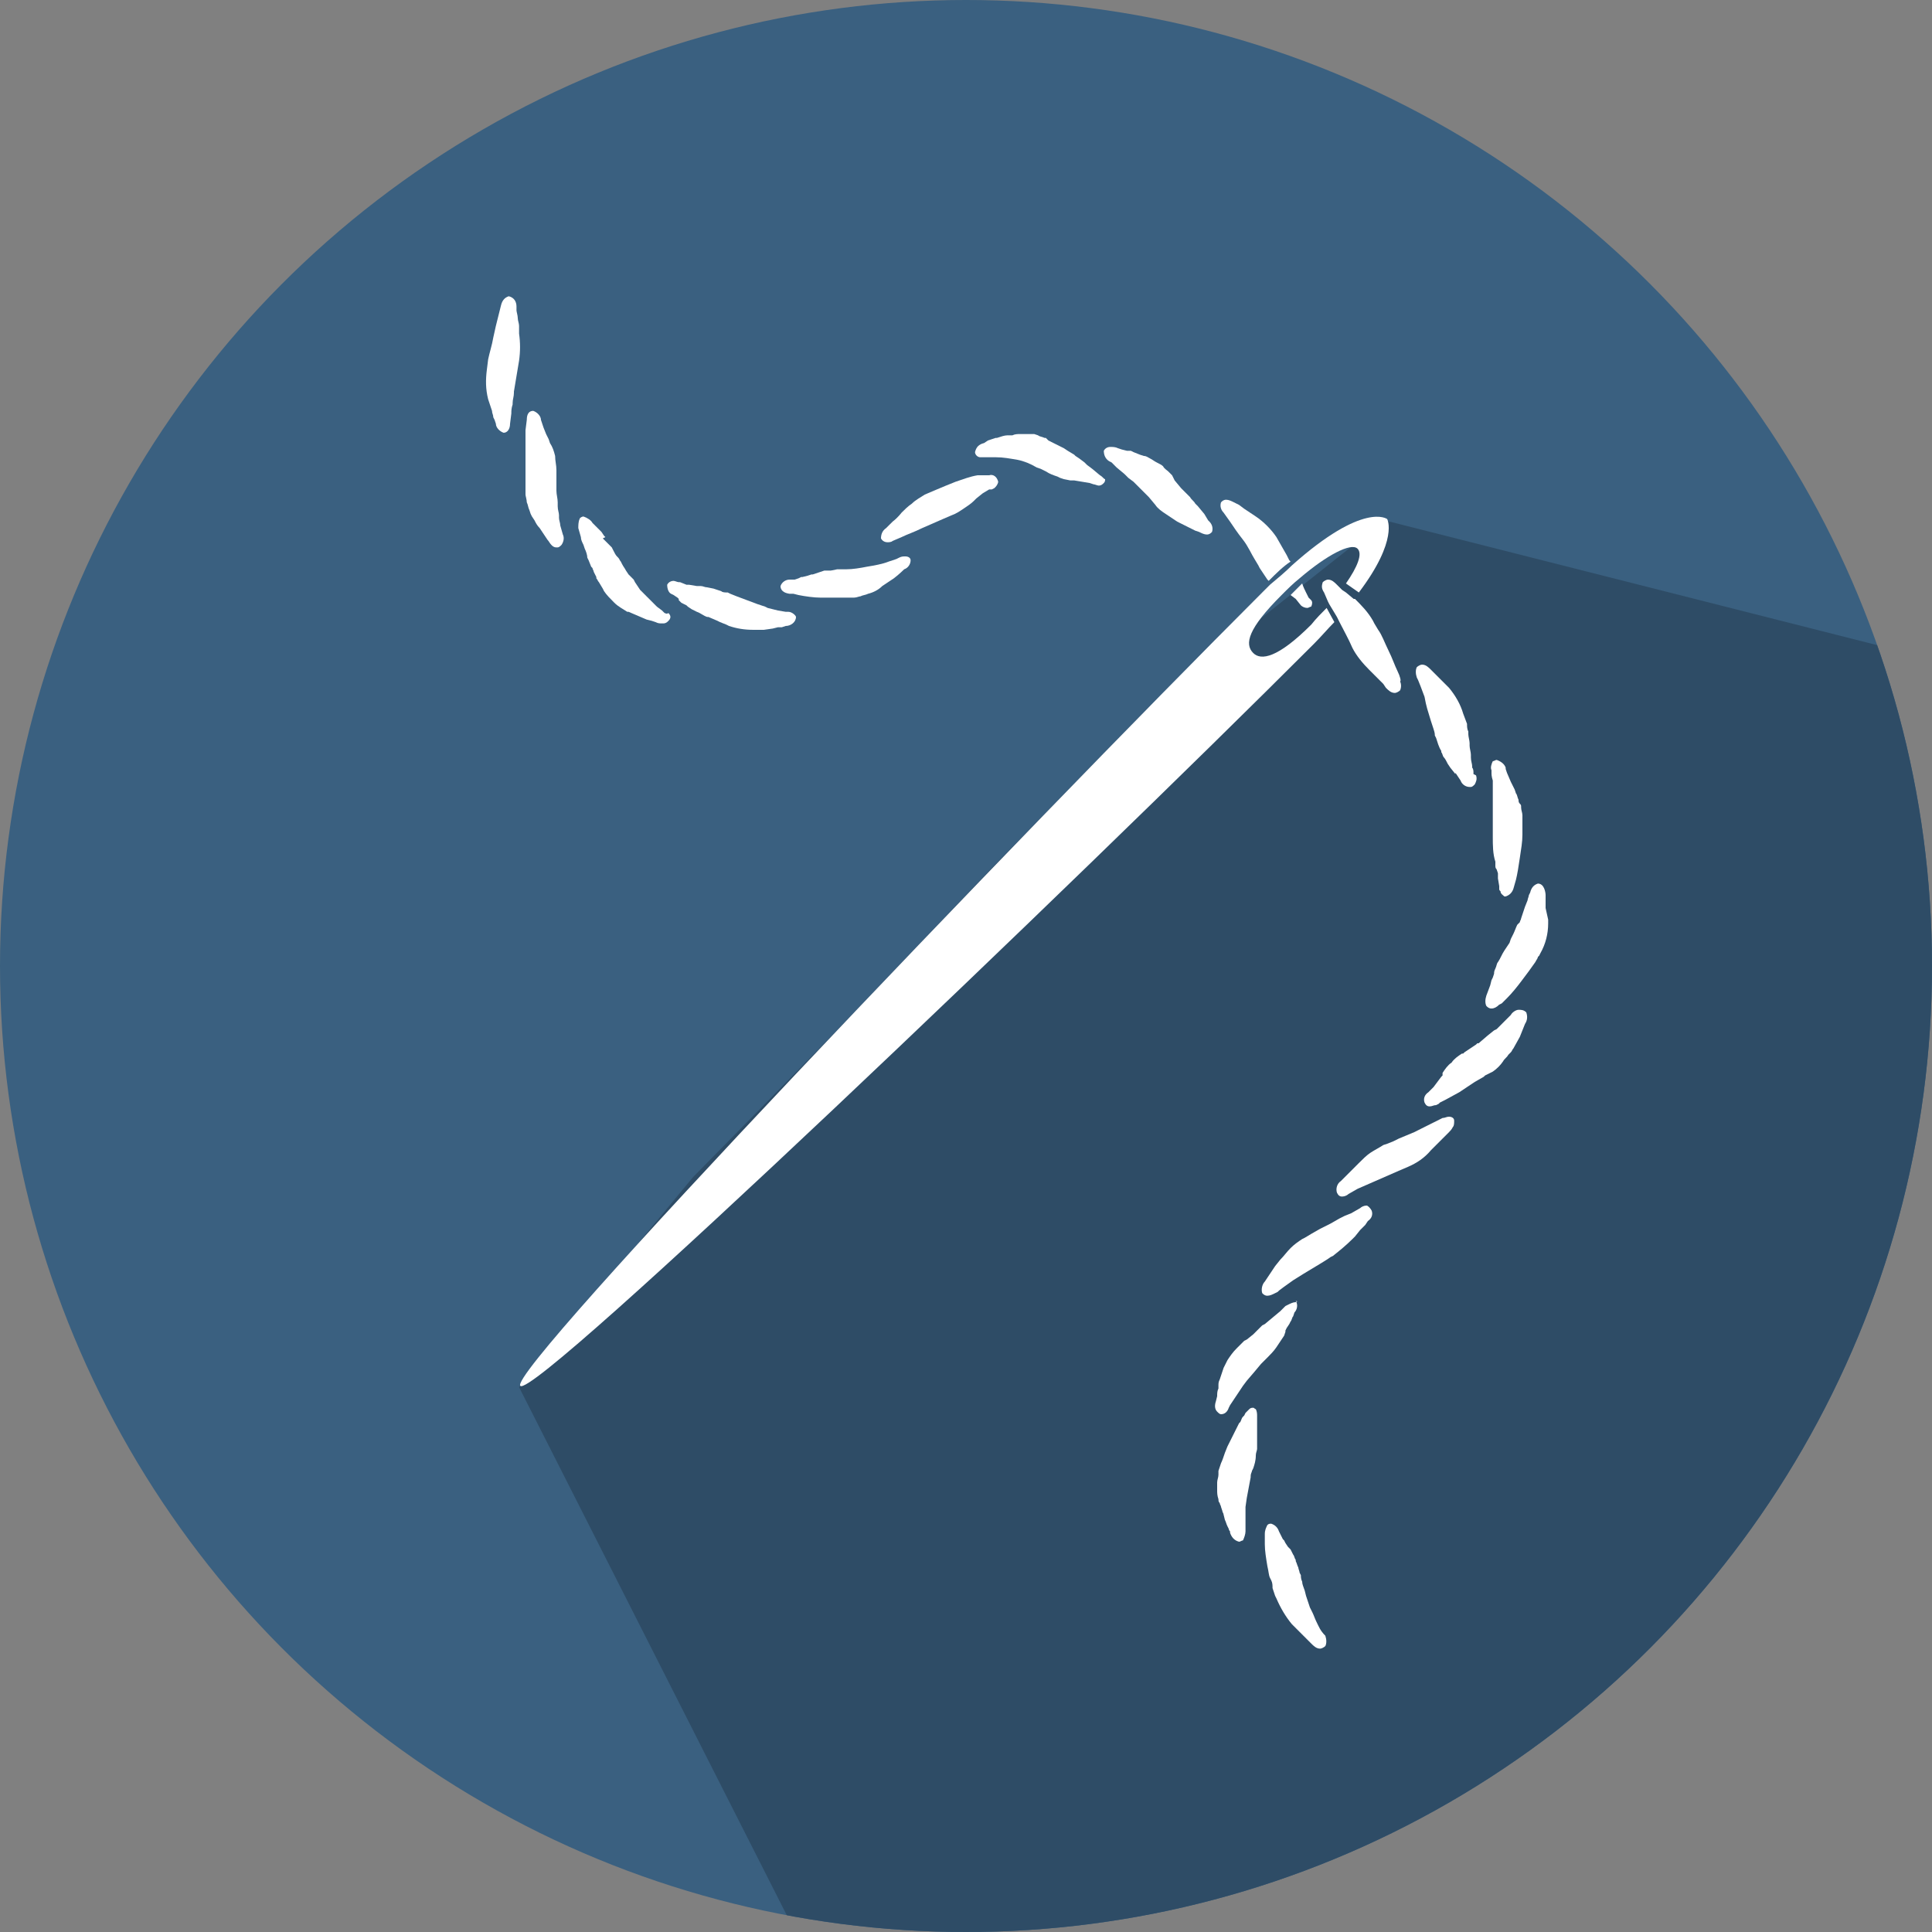 <?xml version="1.0" encoding="utf-8"?>
<!-- Generator: Adobe Illustrator 21.0.0, SVG Export Plug-In . SVG Version: 6.00 Build 0)  -->
<svg version="1.1" id="Capa_1" xmlns="http://www.w3.org/2000/svg" xmlns:xlink="http://www.w3.org/1999/xlink" x="0px" y="0px"
	 viewBox="0 0 150 150" style="enable-background:new 0 0 150 150;" xml:space="preserve">
<rect x="0" y="0" width="150" height="150" fill="#808080" stroke="none"/>
<style type="text/css">
	.st0{clip-path:url(#SVGID_2_);}
	.st1{clip-path:url(#SVGID_4_);}
	.st2{fill:#3A6080;}
	.st3{fill:#2E4C66;}
	.st4{fill:#FFFFFF;}
</style>
<title>multitwist 2</title>
<g>
	<defs>
		<circle id="SVGID_1_" cx="75" cy="75" r="75"/>
	</defs>
	<clipPath id="SVGID_2_">
		<use xlink:href="#SVGID_1_"  style="overflow:visible;"/>
	</clipPath>
	<g class="st0">
		<g>
			<defs>
				<circle id="SVGID_3_" cx="74.9" cy="74.8" r="75.7"/>
			</defs>
			<clipPath id="SVGID_4_">
				<use xlink:href="#SVGID_3_"  style="overflow:visible;"/>
			</clipPath>
			<g class="st1">
				<circle class="st2" cx="74.8" cy="74.4" r="75.7"/>
				<path class="st3" d="M89.2,54.9L77,67.4L64.5,80.5l12.2-5.9l-12.2,5.9L53.8,91.4l-13.5,16.3l25.4,50.1h86.7c4.4,0,8-3.6,8-8
					V53.8l-52.9-13.4L89.2,54.9z"/>
				<path class="st4" d="M100.3,43.9c-0.5,0.5-1.1,1-1.7,1.5L98,46c-18.6,18.6-58.7,60.5-57.6,61.6c1.1,1.1,43.1-39.1,61.6-57.6
					c0.6-0.6,1.1-1.2,1.6-1.7l-0.6-1.1c-0.4,0.4-0.8,0.8-1.2,1.3c-2.6,2.6-3.9,2.8-4.5,2.2c-0.7-0.7-0.4-1.9,2.2-4.5l0,0
					c0.5-0.5,0.9-0.9,1.4-1.3c2.1-1.8,4-2.8,4.5-2.3c0.4,0.4,0,1.4-0.9,2.7l1,0.7c3.1-4.1,2.2-5.7,2.2-5.7S105.9,38.9,100.3,43.9z"
					/>
				<path class="st4" d="M40.3,25.3c0-0.2-0.1-0.4-0.1-0.6s-0.1-0.5-0.1-0.6l0-0.3c0-0.4-0.2-0.7-0.6-0.8c-0.3,0.1-0.5,0.3-0.6,0.7
					l-0.2,0.8l-0.2,0.8l-0.2,0.9c-0.1,0.6-0.3,1.2-0.4,1.7l-0.1,0.8c-0.1,0.8-0.1,1.5,0.1,2.3l0.1,0.3l0.2,0.6
					c0,0.2,0.1,0.3,0.1,0.5l0.1,0.2l0.1,0.3c0,0.3,0.3,0.6,0.6,0.7c0.3,0,0.5-0.3,0.5-0.7l0.1-0.8c0-0.2,0-0.4,0.1-0.7v-0.1
					c0-0.3,0.1-0.5,0.1-0.8v-0.1c0.2-1.2,0.4-2.4,0.4-2.4l0,0l0,0c0.1-0.7,0.1-1.4,0-2.1L40.3,25.3z"/>
				<path class="st4" d="M43.7,41.5L43.7,41.5l-0.2-0.7c0-0.2-0.1-0.4-0.1-0.6v-0.2c0-0.2-0.1-0.4-0.1-0.7V39c0-0.3-0.1-0.6-0.1-0.9
					l0-0.8c0-0.5,0-0.8,0-0.8c0-0.4-0.1-0.7-0.1-1.1c-0.1-0.4-0.2-0.7-0.4-1l-0.1-0.3l-0.2-0.4l-0.2-0.5l-0.2-0.6
					c0-0.3-0.3-0.6-0.6-0.7c-0.3,0-0.5,0.2-0.5,0.7l-0.1,0.8c0,0.2,0,0.4,0,0.6v0.2c0,0.2,0,0.4,0,0.7c0,0.1,0,0.2,0,0.3
					c0,0.2,0,0.5,0,0.7v0.3c0,0.2,0,0.4,0,0.6V37c0,0.2,0,0.3,0,0.4c0,0.1,0,0.1,0,0.2v0.2c0,0.1,0,0.2,0,0.3l0,0c0,0.1,0,0.2,0,0.3
					s0.1,0.4,0.1,0.6l0,0c0.1,0.2,0.1,0.4,0.2,0.6l0.1,0.3l0,0l0.1,0.2l0.2,0.3c0.1,0.2,0.2,0.4,0.4,0.6l0.2,0.3l0.4,0.6
					c0.1,0.1,0.2,0.3,0.3,0.4c0.1,0.1,0.2,0.2,0.4,0.2h0.1c0.1,0,0.2-0.1,0.3-0.2C43.8,42,43.8,41.7,43.7,41.5L43.7,41.5L43.7,41.5z
					"/>
				<path class="st4" d="M51.6,47.6l-0.2-0.2L51,47.1l-0.2-0.2l-0.3-0.3l-0.1-0.1c-0.1-0.1-0.1-0.1-0.2-0.2L49.9,46l-0.1-0.1
					l-0.1-0.1l-0.4-0.6L49.2,45l-0.1-0.1l-0.1-0.1l-0.2-0.2l-0.2-0.3c-0.1-0.2-0.2-0.3-0.3-0.5l-0.1-0.2c-0.1-0.1-0.1-0.2-0.2-0.3
					l-0.1-0.1c-0.1-0.1-0.2-0.3-0.3-0.5l0,0l-0.1-0.2l0,0l-0.2-0.2l-0.3-0.3l-0.2-0.2L47,41.7l-0.1-0.1l-0.2-0.3l-0.1-0.1l-0.1-0.1
					L46,40.6c-0.1-0.2-0.4-0.4-0.7-0.5c-0.1,0-0.3,0.1-0.3,0.2c-0.1,0.2-0.1,0.5-0.1,0.7l0.2,0.7c0,0.2,0.1,0.4,0.2,0.6l0.1,0.3
					c0.1,0.2,0.2,0.5,0.2,0.7l0.1,0.2l0.2,0.5l0.1,0.1c0,0.1,0.1,0.2,0.1,0.3l0.2,0.4v0.1c0.1,0.1,0.1,0.2,0.2,0.3l0.3,0.5l0.1,0.2
					v0c0.2,0.3,0.5,0.6,0.8,0.9c0.3,0.3,0.7,0.5,1,0.7l0,0h0.1l0.7,0.3l0.7,0.3l0.4,0.1l0.3,0.1c0.2,0.1,0.3,0.1,0.5,0.1h0.1
					c0.2,0,0.3-0.1,0.4-0.2c0.2-0.2,0.2-0.4,0-0.6C51.7,47.7,51.7,47.6,51.6,47.6z"/>
				<path class="st4" d="M61.2,47.5h-0.2l-0.6-0.1l-0.8-0.2l-0.2-0.1l-0.6-0.2c-0.5-0.2-1.1-0.4-1.6-0.6l-0.5-0.2l-0.2-0.1l0,0
					C56.3,46,56.1,46,56,45.9l-0.3-0.1l-0.3-0.1l-0.5-0.1c-0.2,0-0.3-0.1-0.5-0.1h-0.3l-0.6-0.1l0,0h-0.2l-0.5-0.2h-0.1
					c-0.1,0-0.3-0.1-0.4-0.1c-0.2,0-0.4,0.1-0.5,0.3c0,0.3,0.1,0.6,0.3,0.7l0.2,0.1l0,0l0.3,0.2l0.1,0.1l0,0.1l0.2,0.2l0.4,0.2
					l0.1,0.1l0.3,0.2l0.4,0.2c0.3,0.1,0.5,0.3,0.8,0.4l0.1,0l0.7,0.3l0.2,0.1l0.5,0.2l0.2,0.1c0.6,0.2,1.2,0.3,1.9,0.3H59h0.3
					l0.7-0.1l0.4-0.1h0.2h0.1l0.3-0.1l0,0c0.4,0,0.8-0.3,0.8-0.7C61.8,47.8,61.5,47.5,61.2,47.5z"/>
				<path class="st4" d="M70.3,43.2c-0.2,0-0.3,0-0.5,0.1l-0.2,0.1l-0.6,0.2c-0.5,0.2-1.1,0.3-1.7,0.4c-0.5,0.1-1.1,0.2-1.6,0.2
					h-0.5h-0.2l-0.5,0.1h-0.3H64l-0.3,0.1l-0.3,0.1l-0.3,0.1L63,44.6l-0.3,0.1l-0.4,0.1h-0.1L62,44.9l-0.3,0.1L61.3,45
					c-0.3,0-0.6,0.2-0.7,0.5c0,0.1,0,0.5,0.7,0.6h0.2h0.1l0.4,0.1c0.5,0.1,1.2,0.2,1.7,0.2h1h0.8H66h0.1h0.2h0
					c0.2,0,0.4-0.1,0.5-0.1l0,0c0.2-0.1,0.4-0.1,0.6-0.2c0.4-0.1,0.8-0.3,1.1-0.6l0.3-0.2l0.3-0.2l0.3-0.2c0.4-0.3,0.8-0.7,0.8-0.7
					c0.3-0.1,0.5-0.4,0.5-0.7C70.7,43.3,70.5,43.2,70.3,43.2z"/>
				<path class="st4" d="M76.8,36.9h-0.1h-0.2h-0.3h-0.1h-0.2c-0.6,0.1-1.1,0.3-1.7,0.5c-0.5,0.2-1,0.4-1.7,0.7l-0.7,0.3
					c-0.3,0.2-0.7,0.4-1,0.7c-0.3,0.2-0.6,0.5-0.8,0.7c0,0-0.3,0.4-0.7,0.7l0,0L69,40.8L68.8,41L68.8,41c-0.3,0.2-0.4,0.5-0.4,0.8
					c0.1,0.2,0.3,0.3,0.5,0.3c0.1,0,0.3,0,0.4-0.1l0.7-0.3c0.4-0.2,1-0.4,1.6-0.7l1.6-0.7l0.7-0.3c0.3-0.1,0.6-0.3,0.9-0.5
					c0.3-0.2,0.6-0.4,0.8-0.6l0.2-0.2l0.5-0.4l0.5-0.3l0,0L77,38l0,0l0.2-0.1l0.1-0.1c0.1-0.1,0.2-0.3,0.2-0.4
					C77.4,37,77.1,36.8,76.8,36.9z"/>
				<path class="st4" d="M85.4,36.9l-0.6-0.5l-0.4-0.3l-0.2-0.2l-0.4-0.3l-0.3-0.2l-0.1-0.1l-0.5-0.3l-0.3-0.2l-0.4-0.2l-0.4-0.2
					l-0.4-0.2l-0.1-0.1l-0.1-0.1L81.1,34c-0.2-0.1-0.4-0.1-0.5-0.2l0,0l-0.3-0.1l-0.4,0h-0.3h-0.4c-0.2,0-0.4,0-0.6,0.1h-0.1h-0.2
					h-0.1c-0.2,0-0.5,0.1-0.8,0.2l0,0h-0.1L77,34.1l-0.3,0.1l-0.3,0.2l0,0c-0.4,0.1-0.6,0.3-0.7,0.7c0,0.2,0.2,0.4,0.4,0.4
					c0.1,0,0.3,0,0.4,0h0.8c0.6,0,1.1,0.1,1.7,0.2c0.5,0.1,1,0.3,1.5,0.6l0.3,0.1l0.4,0.2c0.3,0.2,0.6,0.3,0.9,0.4l0.2,0.1l0.3,0.1
					l0.5,0.1h0.1h0.2l0.6,0.1l0.6,0.1l0.3,0.1c0.1,0,0.3,0.1,0.4,0.1l0,0c0.2,0,0.3-0.1,0.4-0.2c0.1-0.1,0.1-0.2,0.1-0.3
					C85.7,37.2,85.6,37,85.4,36.9z"/>
				<path class="st4" d="M93.8,40.4l-0.3-0.5L93,39.3l-0.2-0.2c-0.1-0.2-0.3-0.3-0.4-0.5l-0.2-0.2l-0.5-0.5l-0.5-0.6L91,36.9
					l-0.1-0.1l-0.2-0.2c-0.1-0.1-0.3-0.2-0.4-0.4l0,0c-0.1-0.1-0.3-0.2-0.5-0.3c-0.2-0.1-0.3-0.2-0.5-0.3c-0.2-0.1-0.3-0.2-0.5-0.2
					l-0.3-0.1L88,35.1l-0.2-0.1L87.5,35l-0.4-0.1l-0.3-0.1c-0.2-0.1-0.4-0.1-0.6-0.1c-0.2,0-0.4,0.1-0.5,0.3c0,0.3,0.1,0.6,0.4,0.8
					l0.2,0.1l0.1,0.1l0.3,0.3l0.6,0.5l0.3,0.3l0.4,0.3l0.1,0.1l0.2,0.2l0.3,0.3l0.2,0.2l0.4,0.4l0.5,0.6c0.2,0.3,0.5,0.5,0.8,0.7
					c0.3,0.2,0.6,0.4,0.9,0.6l0.8,0.4l0.6,0.3l0.3,0.1c0.2,0.1,0.4,0.2,0.6,0.2c0.2,0,0.3-0.1,0.4-0.2c0.1-0.3,0-0.6-0.2-0.8
					L93.8,40.4z"/>
				<path class="st4" d="M101.6,46.4l-0.2-0.4c-0.1-0.2-0.2-0.4-0.3-0.7c-0.3,0.3-0.6,0.6-0.9,0.9l0.4,0.3L101,47
					c0.1,0.1,0.3,0.2,0.5,0.2c0.1,0,0.2-0.1,0.3-0.1c0.1-0.2,0.1-0.4,0-0.5L101.6,46.4z"/>
				<path class="st4" d="M99.9,43.1l-0.4-0.7l-0.4-0.7c-0.4-0.6-1-1.2-1.6-1.6l-0.3-0.2l-0.6-0.4l-0.4-0.3l-0.4-0.2
					c-0.2-0.1-0.4-0.2-0.6-0.2c-0.2,0-0.3,0.1-0.4,0.2c-0.1,0.3,0,0.6,0.2,0.8l0.5,0.7c0.2,0.3,0.6,0.9,1,1.4s0.7,1.2,0.9,1.5
					l0.3,0.5l0.1,0.2c0.2,0.3,0.4,0.6,0.6,0.9l0.1,0.1c0.6-0.6,1.1-1.1,1.7-1.5l-0.1-0.1L99.9,43.1z"/>
				<path class="st4" d="M108.5,52.1c-0.2-0.4-0.4-1-0.7-1.6c-0.3-0.6-0.5-1.2-0.8-1.6l-0.3-0.5l-0.1-0.2l0,0
					c-0.4-0.7-0.9-1.2-1.4-1.7l-0.1,0l-0.6-0.5l-0.3-0.2l0,0l-0.2-0.2l-0.2-0.2c-0.2-0.2-0.4-0.4-0.7-0.4c-0.1,0-0.3,0.1-0.4,0.2
					c-0.1,0.3-0.1,0.5,0.1,0.8l0.3,0.7l0.1,0.2l0,0l0.3,0.5l0.3,0.5l0.2,0.4c0.3,0.6,0.7,1.3,1,2c0.3,0.6,0.8,1.2,1.3,1.7l0.7,0.7
					l0.3,0.3l0.1,0.1l0.2,0.3c0.2,0.2,0.4,0.4,0.7,0.4c0.1,0,0.3-0.1,0.4-0.2c0.1-0.2,0.1-0.5,0-0.7
					C108.8,52.9,108.7,52.5,108.5,52.1z"/>
				<path class="st4" d="M114.4,60.1v-0.1c0-0.1,0-0.3-0.1-0.4v-0.1c0-0.2-0.1-0.4-0.1-0.7v-0.2c0-0.2-0.1-0.5-0.1-0.7l0-0.2
					c0-0.2-0.1-0.5-0.1-0.7v-0.2c-0.1-0.2-0.1-0.4-0.1-0.6l-0.3-0.8c-0.2-0.7-0.6-1.4-1.1-2l-0.2-0.2l-0.5-0.5l-0.5-0.5l-0.2-0.2
					c-0.2-0.2-0.4-0.4-0.7-0.4c-0.1,0-0.3,0.1-0.4,0.2c-0.1,0.2-0.1,0.5,0,0.8l0.1,0.2l0.2,0.5c0.1,0.3,0.2,0.5,0.3,0.8l0.1,0.5
					l0.1,0.4c0.2,0.7,0.4,1.3,0.5,1.6c0.1,0.3,0.1,0.4,0.1,0.5l0.1,0.2c0.1,0.3,0.2,0.7,0.4,1v0.1c0.1,0.1,0.1,0.3,0.2,0.4
					c0.1,0.1,0.2,0.3,0.3,0.5l0.2,0.3l0.4,0.5L113,60l0.2,0.3l0.2,0.3c0.1,0.3,0.4,0.5,0.7,0.5h0.1c0.1,0,0.2-0.1,0.3-0.2
					c0.1-0.2,0.2-0.4,0.1-0.7L114.4,60.1z"/>
				<path class="st4" d="M118.2,63.3c0-0.2-0.1-0.4-0.1-0.6c0-0.2,0-0.2-0.1-0.3c-0.1-0.1-0.1-0.2-0.1-0.3c-0.1-0.2-0.1-0.4-0.2-0.5
					l-0.1-0.3l-0.1-0.2l-0.2-0.4L117,60l-0.1-0.3v-0.1c-0.1-0.3-0.4-0.5-0.7-0.6c-0.1,0-0.2,0.1-0.3,0.1c-0.1,0.2-0.2,0.5-0.1,0.7
					v0.2c0,0.1,0,0.3,0.1,0.6v0.1c0,0.2,0,0.4,0,0.7v0.2c0,0.2,0,0.5,0,0.7v0.1c0,0.3,0,0.5,0,0.8c0,0.1,0,0.2,0,0.2
					c0,0.1,0,0.4,0,0.6v0.6c0,0.1,0,0.1,0,0.2v0.2l0,0c0,0.6,0,1.3,0.2,1.9l0,0l0,0.3l0,0c0,0.1,0,0.2,0.1,0.3l0.1,0.3V68
					c0,0.1,0,0.1,0,0.2l0.1,0.6c0,0.1,0,0.1,0,0.2c0,0.1,0,0.1,0.1,0.2c0,0.2,0.2,0.3,0.3,0.4h0.1c0.3-0.1,0.5-0.3,0.6-0.6l0.2-0.7
					l0,0c0.1-0.4,0.2-1,0.3-1.7s0.2-1.2,0.2-1.8v-0.3c0-0.1,0-0.1,0-0.2v-0.3C118.2,63.7,118.2,63.5,118.2,63.3L118.2,63.3
					L118.2,63.3z"/>
				<path class="st4" d="M120,70.5L120,70.5c0-0.2,0-0.4,0-0.5s0-0.1,0-0.2v-0.2c0,0,0-0.1,0-0.1l0,0c0-0.2-0.1-0.9-0.6-0.9
					c-0.3,0.1-0.5,0.3-0.6,0.7l-0.1,0.2c0,0.1-0.1,0.3-0.1,0.4l-0.2,0.5l-0.1,0.3l-0.2,0.6c0,0.1-0.1,0.2-0.1,0.3l-0.1,0.1l-0.1,0.1
					c-0.1,0.2-0.2,0.5-0.3,0.7l-0.2,0.4l-0.1,0.3l-0.4,0.6c-0.2,0.3-0.3,0.6-0.5,0.9c-0.1,0.1-0.1,0.3-0.2,0.5
					c-0.1,0.2-0.1,0.3-0.1,0.4l-0.1,0.3l-0.1,0.2l-0.1,0.4l-0.3,0.8l0,0l0,0c-0.1,0.3-0.1,0.6,0,0.8c0.1,0.1,0.2,0.2,0.4,0.2
					c0.2,0,0.4-0.1,0.6-0.3l0.2-0.1l0,0l0.3-0.3l0.1-0.1c0.4-0.4,0.8-0.9,1.1-1.3l0,0l0.6-0.8l0.5-0.7c0.1-0.2,0.2-0.3,0.2-0.4
					l0.1-0.1l0.1-0.2c0.4-0.7,0.6-1.5,0.6-2.3c0,0,0-0.2,0-0.3L120,70.5L120,70.5z"/>
				<path class="st4" d="M117.9,78.4c-0.2,0-0.5,0.2-0.6,0.4v0l-0.1,0.1l-0.7,0.7l-0.2,0.2l-0.1,0.1L116,80l-0.5,0.4l-0.7,0.6h-0.1
					l-0.1,0.1l-0.9,0.6l-0.1,0.1l-0.1,0c-0.3,0.2-0.6,0.4-0.8,0.7c-0.3,0.2-0.5,0.5-0.7,0.8l0,0.1v0.1l-0.1,0.1l-0.6,0.8l-0.2,0.2
					l-0.2,0.2c-0.3,0.2-0.4,0.5-0.3,0.8c0.1,0.2,0.2,0.3,0.4,0.3c0.2,0,0.3-0.1,0.5-0.1l0.2-0.1l0.1-0.1l0.4-0.2l1.1-0.6l0.6-0.4
					l0.6-0.4l0.7-0.4l0.1-0.1l0.4-0.2l0.2-0.1c0.3-0.2,0.6-0.5,0.8-0.8c0.1-0.2,0.3-0.3,0.4-0.5l0.2-0.2c0.1-0.1,0.1-0.2,0.2-0.3
					l0.5-0.9l0.4-1l0,0c0.2-0.3,0.2-0.6,0.1-0.9C118.3,78.4,118.1,78.4,117.9,78.4z"/>
				<path class="st4" d="M112.5,86.7c-0.2,0-0.3,0.1-0.5,0.1l0,0l0,0l-0.8,0.4l-0.6,0.3l-0.8,0.4l-1.2,0.5l-0.4,0.2l-0.5,0.2
					l-0.3,0.1c-0.3,0.2-0.7,0.4-1,0.6c-0.3,0.2-0.6,0.5-0.9,0.8l-0.7,0.7l-0.5,0.5l-0.2,0.2c-0.3,0.2-0.4,0.6-0.3,0.9
					c0.1,0.2,0.2,0.3,0.4,0.3c0.2,0,0.4-0.1,0.5-0.2l0.7-0.4l1.6-0.7l1.6-0.7l0.7-0.3c0.7-0.3,1.3-0.7,1.8-1.3l0.3-0.3l0.4-0.4
					l0.7-0.7c0.1-0.1,0.2-0.2,0.3-0.4c0.1-0.1,0.1-0.3,0.1-0.5C112.9,86.8,112.7,86.7,112.5,86.7z"/>
				<path class="st4" d="M106.1,93.6c-0.2,0-0.4,0.1-0.5,0.2l-0.7,0.4l-0.5,0.2l-0.2,0.1l-0.2,0.1l-0.7,0.4l-0.8,0.4l-0.7,0.4
					l-0.5,0.3l-0.2,0.1c-0.3,0.2-0.6,0.4-0.9,0.7c-0.3,0.3-0.5,0.6-0.8,0.9l-0.4,0.5l-0.6,0.9l-0.2,0.3c-0.2,0.2-0.3,0.6-0.2,0.9
					c0.1,0.1,0.2,0.2,0.4,0.2c0.2,0,0.4-0.1,0.6-0.2l0.2-0.1l0.1-0.1l0.4-0.3l0.7-0.5l0.8-0.5c1-0.6,2-1.2,2.1-1.3l0,0l0,0l0.2-0.1
					l0,0c0.5-0.4,1-0.8,1.5-1.3l0,0l0.2-0.2l0.4-0.5l0.4-0.4l0.2-0.3c0.3-0.2,0.4-0.5,0.3-0.8C106.4,93.8,106.2,93.6,106.1,93.6z"/>
				<path class="st4" d="M100.6,101.1c-0.2,0-0.4,0.1-0.6,0.2l-0.2,0.1l-0.1,0.1l-0.3,0.3l-0.6,0.5l-0.6,0.5l-0.2,0.1l-0.5,0.5
					l-0.2,0.2l-0.5,0.4l-0.2,0.1c-0.1,0.1-0.2,0.2-0.3,0.3l-0.1,0.1l-0.2,0.2c-0.3,0.3-0.5,0.6-0.7,0.9l0,0
					c-0.1,0.2-0.2,0.4-0.3,0.6l-0.1,0.3l0,0l-0.1,0.3l-0.1,0.3c-0.1,0.2-0.1,0.3-0.1,0.5v0.2c-0.1,0.2-0.1,0.4-0.1,0.6l-0.1,0.4l0,0
					c-0.1,0.3-0.1,0.6,0.1,0.8c0.1,0.1,0.2,0.2,0.3,0.2c0.3,0,0.5-0.2,0.6-0.5l0.1-0.2l0.4-0.6l0.4-0.6l0.2-0.3l0.3-0.4l0.6-0.7
					l0.5-0.6l0.5-0.5c0.2-0.2,0.5-0.5,0.7-0.8c0.2-0.3,0.4-0.6,0.6-0.9l0.1-0.3l0-0.1l0.1-0.2l0.2-0.3l0.1-0.2
					c0.1-0.1,0.1-0.3,0.2-0.4l0.1-0.3c0.2-0.2,0.3-0.6,0.1-0.9C100.9,101.1,100.7,101,100.6,101.1z"/>
				<path class="st4" d="M97.5,109.4c-0.1,0-0.1-0.1-0.2-0.1c-0.1,0-0.2,0-0.3,0.1c-0.1,0.1-0.2,0.2-0.3,0.3l-0.1,0.2l0,0l-0.1,0.1
					c-0.1,0.1-0.1,0.2-0.2,0.4l-0.1,0.1c-0.1,0.2-0.2,0.4-0.3,0.6l-0.2,0.4l-0.2,0.4l-0.1,0.2l-0.1,0.2l-0.2,0.5l0,0
					c-0.1,0.3-0.2,0.6-0.3,0.8l-0.2,0.6c0,0.1,0,0.1,0,0.2v0.1c0,0.2-0.1,0.4-0.1,0.6c0,0.2,0,0.4,0,0.6c0,0.2,0,0.4,0.1,0.7
					c0,0.1,0,0.2,0.1,0.3l0,0c0,0.1,0.1,0.2,0.1,0.3l0.1,0.3c0,0.1,0.1,0.2,0.1,0.3l0.1,0.4c0.1,0.2,0.1,0.3,0.2,0.5l0.1,0.2
					c0,0.1,0.1,0.2,0.1,0.2v0.1c0.1,0.3,0.3,0.6,0.7,0.7l0,0c0.1,0,0.2-0.1,0.3-0.1c0.1-0.2,0.2-0.5,0.2-0.7v-0.2c0-0.1,0-0.4,0-0.6
					c0,0,0-0.1,0-0.1c0,0,0-0.2,0-0.3v-0.7l0.1-0.7c0.1-0.5,0.2-1.1,0.3-1.6v-0.1c0-0.2,0.1-0.3,0.1-0.4l0.1-0.2
					c0.1-0.3,0.2-0.6,0.2-1c0-0.2,0.1-0.4,0.1-0.5v-0.1c0-0.1,0-0.3,0-0.4v-0.1c0,0,0-0.1,0-0.1c0,0,0-0.1,0-0.2c0-0.1,0-0.3,0-0.4
					v-0.3c0-0.1,0-0.2,0-0.3v-0.3c0-0.1,0-0.3,0-0.4C97.6,109.8,97.6,109.6,97.5,109.4z"/>
				<path class="st4" d="M102.2,125.9c-0.1-0.2-0.2-0.5-0.3-0.7l-0.2-0.4l-0.1-0.3l-0.2-0.6l-0.1-0.4c-0.1-0.3-0.2-0.5-0.2-0.7
					c-0.1-0.2-0.1-0.4-0.1-0.5l-0.1-0.2c0-0.1-0.1-0.3-0.1-0.4v0c-0.1-0.2-0.1-0.3-0.2-0.5v-0.1c-0.1-0.1-0.1-0.3-0.2-0.4l-0.1-0.2
					l-0.1-0.2l-0.2-0.2l0,0l-0.2-0.3l-0.1-0.2l-0.1-0.1l-0.2-0.4l-0.1-0.2c-0.1-0.3-0.3-0.5-0.6-0.6c-0.1,0-0.2,0-0.3,0.1
					c-0.1,0.2-0.2,0.4-0.2,0.7v0.2c0,0.1,0,0.2,0,0.4c0,0.1,0,0.1,0,0.2c0,0.5,0.1,1.1,0.2,1.7c0.1,0.4,0.1,0.7,0.2,0.9l0.1,0.2
					c0.1,0.2,0.1,0.4,0.1,0.6l0.2,0.6l0.1,0.2c0.3,0.7,0.7,1.4,1.2,2l0.1,0.1l0.2,0.2l0.5,0.5l0.5,0.5l0.2,0.2
					c0.2,0.2,0.4,0.4,0.7,0.4c0.1,0,0.3-0.1,0.4-0.2c0.1-0.2,0.1-0.5,0-0.8C102.5,126.6,102.4,126.3,102.2,125.9z"/>
			</g>
		</g>
	</g>
</g>
</svg>
